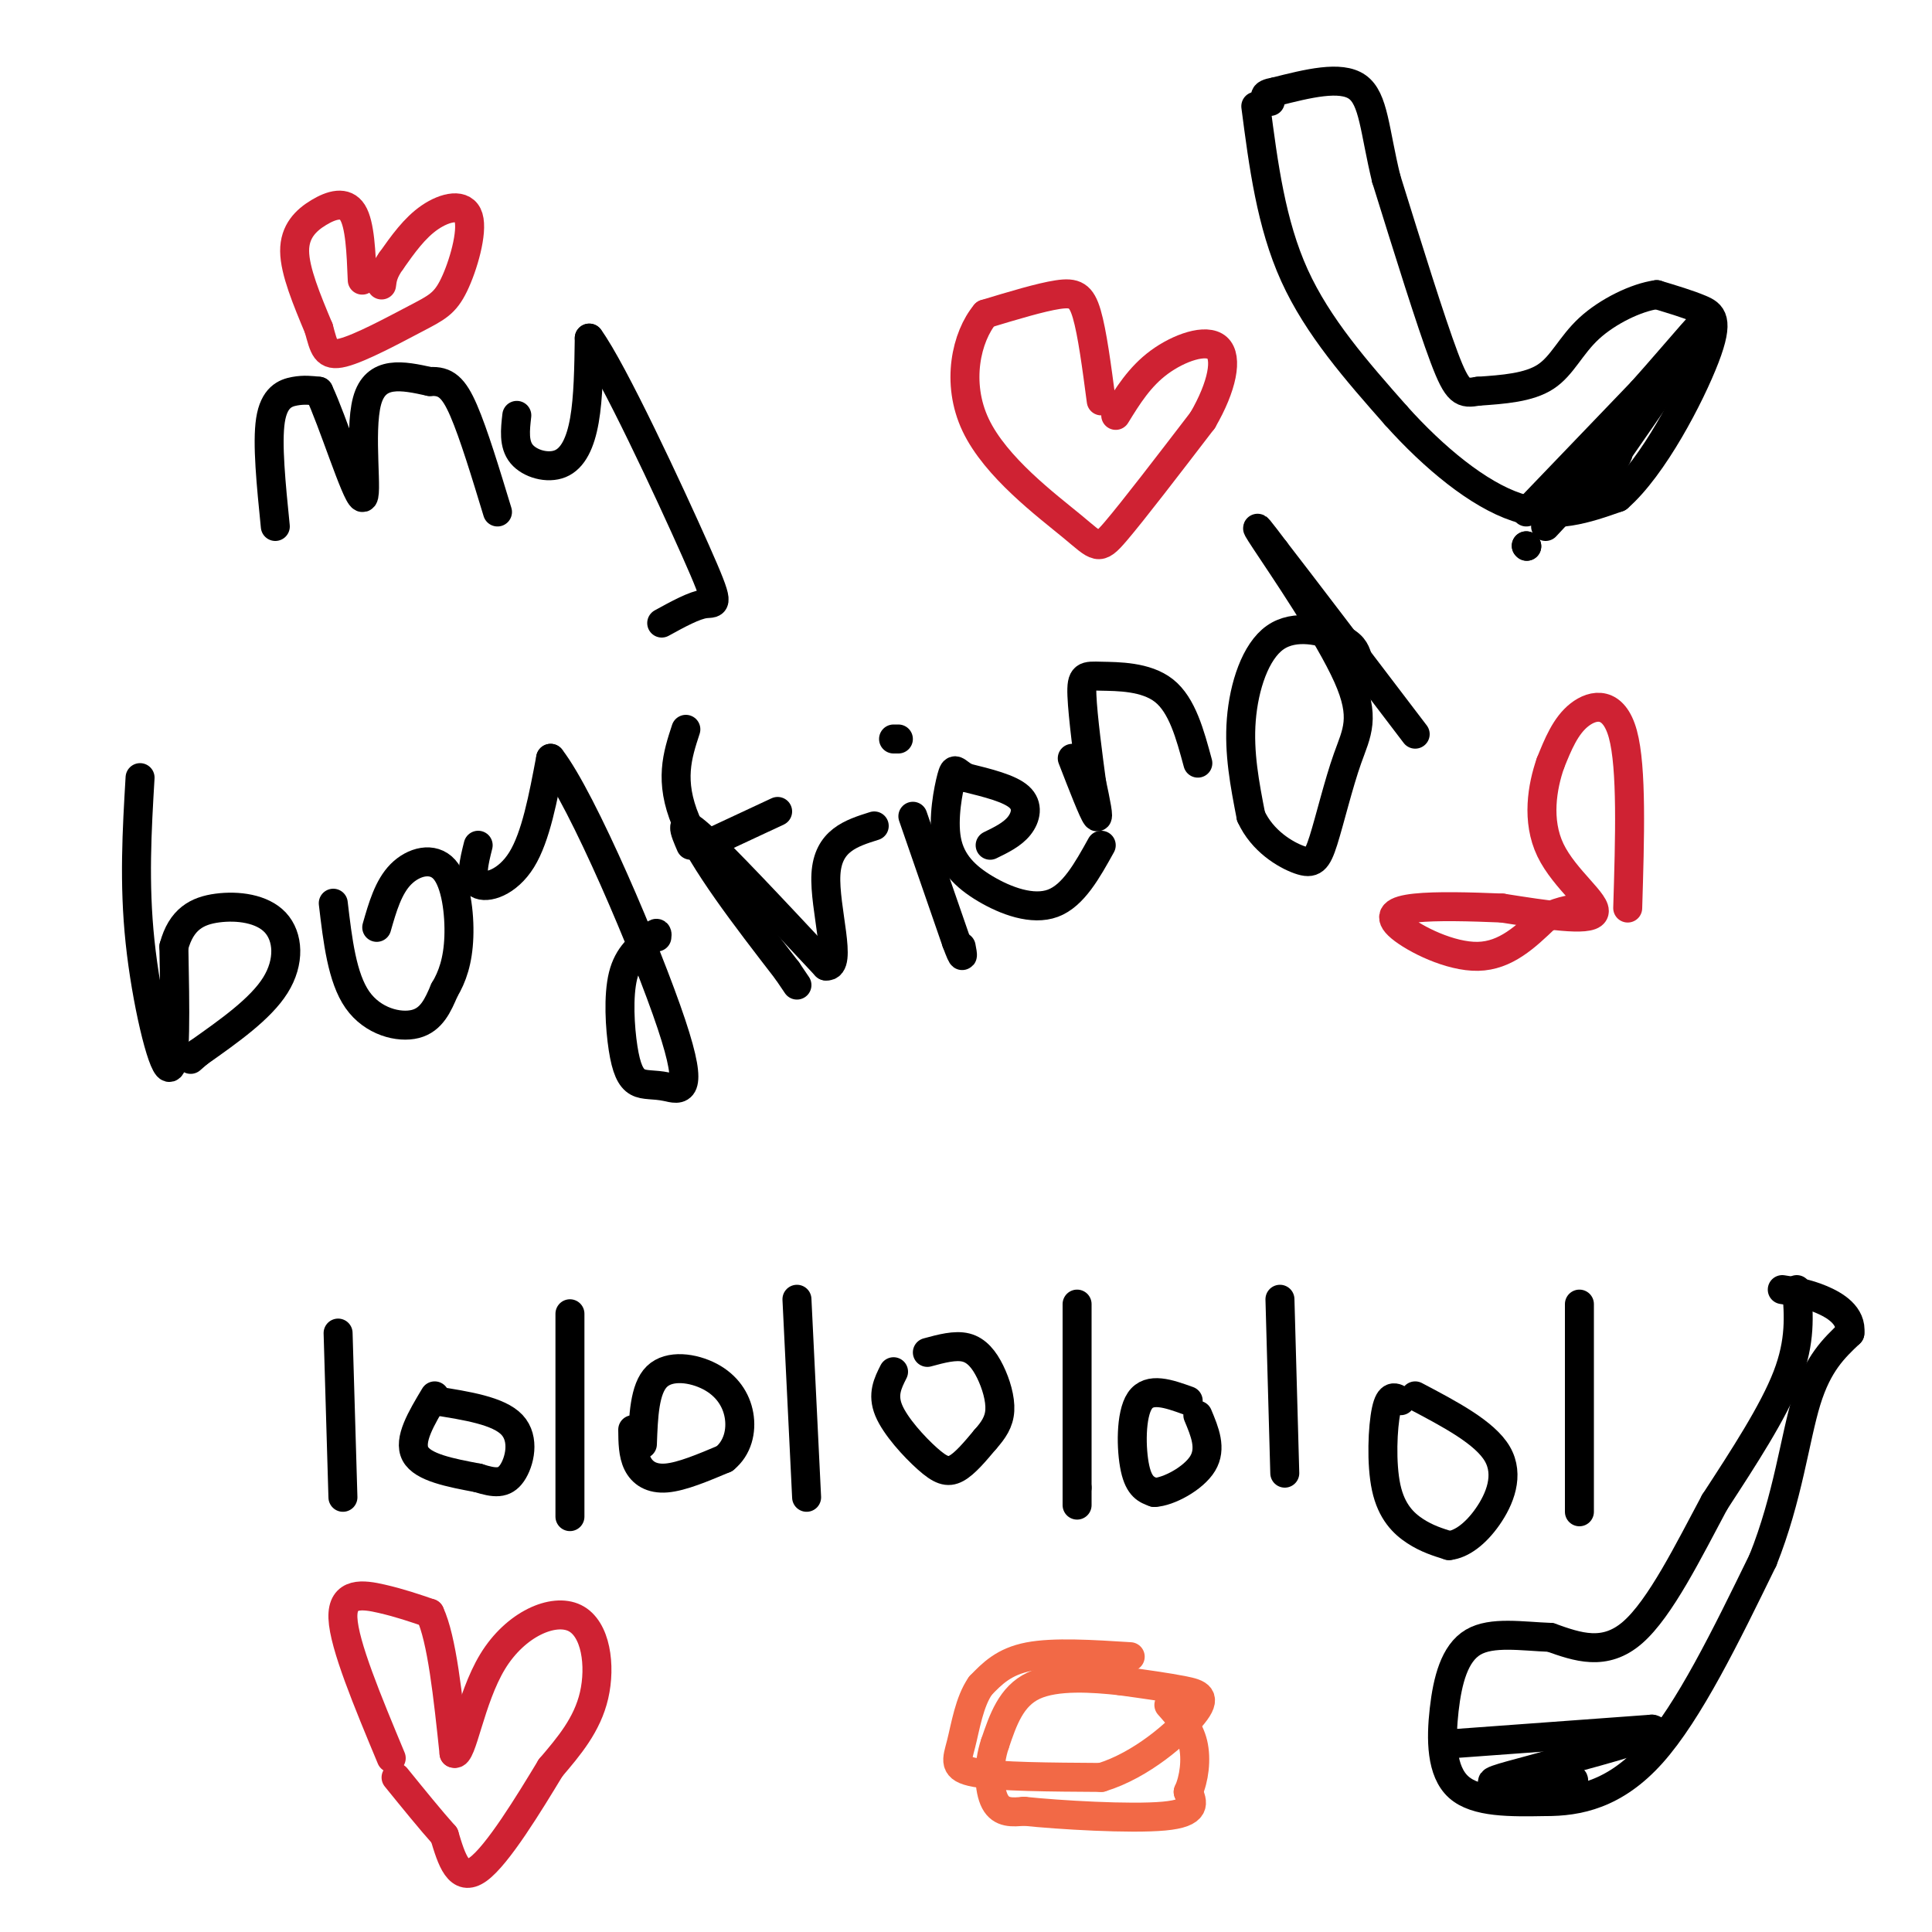<svg viewBox='0 0 400 400' version='1.1' xmlns='http://www.w3.org/2000/svg' xmlns:xlink='http://www.w3.org/1999/xlink'><g fill='none' stroke='#000000' stroke-width='6' stroke-linecap='round' stroke-linejoin='round'><path d='M57,109c-0.867,-8.622 -1.733,-17.244 -1,-22c0.733,-4.756 3.067,-5.644 5,-6c1.933,-0.356 3.467,-0.178 5,0'/><path d='M66,81c2.905,6.119 7.667,21.417 9,22c1.333,0.583 -0.762,-13.548 1,-20c1.762,-6.452 7.381,-5.226 13,-4'/><path d='M89,79c3.267,-0.222 4.933,1.222 7,6c2.067,4.778 4.533,12.889 7,21'/><path d='M107,86c-0.339,2.988 -0.679,5.976 1,8c1.679,2.024 5.375,3.083 8,2c2.625,-1.083 4.179,-4.310 5,-9c0.821,-4.690 0.911,-10.845 1,-17'/><path d='M122,70c4.905,6.714 16.667,32.000 22,44c5.333,12.000 4.238,10.714 2,11c-2.238,0.286 -5.619,2.143 -9,4'/><path d='M29,161c-0.644,10.911 -1.289,21.822 0,34c1.289,12.178 4.511,25.622 6,26c1.489,0.378 1.244,-12.311 1,-25'/><path d='M36,196c1.517,-5.699 4.809,-7.445 9,-8c4.191,-0.555 9.282,0.081 12,3c2.718,2.919 3.062,8.120 0,13c-3.062,4.880 -9.531,9.440 -16,14'/><path d='M41,218c-2.667,2.333 -1.333,1.167 0,0'/><path d='M69,187c0.911,7.733 1.822,15.467 5,20c3.178,4.533 8.622,5.867 12,5c3.378,-0.867 4.689,-3.933 6,-7'/><path d='M92,205c1.662,-2.745 2.817,-6.107 3,-11c0.183,-4.893 -0.604,-11.317 -3,-14c-2.396,-2.683 -6.399,-1.624 -9,1c-2.601,2.624 -3.801,6.812 -5,11'/><path d='M99,175c-0.867,3.467 -1.733,6.933 0,8c1.733,1.067 6.067,-0.267 9,-5c2.933,-4.733 4.467,-12.867 6,-21'/><path d='M114,157c6.565,8.419 19.979,39.965 25,55c5.021,15.035 1.649,13.559 -1,13c-2.649,-0.559 -4.576,-0.201 -6,-1c-1.424,-0.799 -2.345,-2.753 -3,-7c-0.655,-4.247 -1.044,-10.785 0,-15c1.044,-4.215 3.522,-6.108 6,-8'/><path d='M135,194c1.167,-1.333 1.083,-0.667 1,0'/><path d='M142,151c-1.750,5.333 -3.500,10.667 0,19c3.500,8.333 12.250,19.667 21,31'/><path d='M163,201c3.500,5.167 1.750,2.583 0,0'/><path d='M143,175c-1.333,-3.083 -2.667,-6.167 2,-2c4.667,4.167 15.333,15.583 26,27'/><path d='M171,200c3.600,0.422 -0.400,-12.022 0,-19c0.400,-6.978 5.200,-8.489 10,-10'/><path d='M189,169c0.000,0.000 9.000,26.000 9,26'/><path d='M198,195c1.667,4.500 1.333,2.750 1,1'/><path d='M186,153c0.000,0.000 -1.000,0.000 -1,0'/><path d='M205,175c2.289,-1.111 4.578,-2.222 6,-4c1.422,-1.778 1.978,-4.222 0,-6c-1.978,-1.778 -6.489,-2.889 -11,-4'/><path d='M200,161c-2.242,-1.268 -2.347,-2.439 -3,0c-0.653,2.439 -1.856,8.489 -1,13c0.856,4.511 3.769,7.484 8,10c4.231,2.516 9.780,4.576 14,3c4.220,-1.576 7.110,-6.788 10,-12'/><path d='M222,157c2.167,5.583 4.333,11.167 5,12c0.667,0.833 -0.167,-3.083 -1,-7'/><path d='M226,162c-0.665,-4.917 -1.828,-13.710 -2,-18c-0.172,-4.290 0.646,-4.078 4,-4c3.354,0.078 9.244,0.022 13,3c3.756,2.978 5.378,8.989 7,15'/><path d='M281,136c-0.440,-1.304 -0.881,-2.607 -4,-4c-3.119,-1.393 -8.917,-2.875 -13,0c-4.083,2.875 -6.452,10.107 -7,17c-0.548,6.893 0.726,13.446 2,20'/><path d='M259,169c2.332,5.140 7.163,7.991 10,9c2.837,1.009 3.680,0.176 5,-4c1.320,-4.176 3.117,-11.697 5,-17c1.883,-5.303 3.853,-8.389 0,-17c-3.853,-8.611 -13.529,-22.746 -17,-28c-3.471,-5.254 -0.735,-1.627 2,2'/><path d='M264,114c5.167,6.667 17.083,22.333 29,38'/><path d='M146,175c0.000,0.000 15.000,-7.000 15,-7'/><path d='M70,276c0.000,0.000 1.000,34.000 1,34'/><path d='M90,289c-2.750,4.583 -5.500,9.167 -4,12c1.500,2.833 7.250,3.917 13,5'/><path d='M99,306c3.405,1.083 5.417,1.292 7,-1c1.583,-2.292 2.738,-7.083 0,-10c-2.738,-2.917 -9.369,-3.958 -16,-5'/><path d='M118,272c0.000,0.000 0.000,42.000 0,42'/><path d='M131,296c0.022,2.533 0.044,5.067 1,7c0.956,1.933 2.844,3.267 6,3c3.156,-0.267 7.578,-2.133 12,-4'/><path d='M150,302c2.734,-2.217 3.568,-5.759 3,-9c-0.568,-3.241 -2.537,-6.180 -6,-8c-3.463,-1.820 -8.418,-2.520 -11,0c-2.582,2.520 -2.791,8.260 -3,14'/><path d='M165,269c0.000,0.000 2.000,41.000 2,41'/><path d='M185,284c-1.185,2.345 -2.369,4.690 -1,8c1.369,3.310 5.292,7.583 8,10c2.708,2.417 4.202,2.976 6,2c1.798,-0.976 3.899,-3.488 6,-6'/><path d='M204,298c1.675,-1.885 2.861,-3.598 3,-6c0.139,-2.402 -0.770,-5.493 -2,-8c-1.230,-2.507 -2.780,-4.431 -5,-5c-2.220,-0.569 -5.110,0.215 -8,1'/><path d='M223,270c0.000,0.000 0.000,38.000 0,38'/><path d='M223,308c0.000,6.333 0.000,3.167 0,0'/><path d='M246,290c-4.022,-1.444 -8.044,-2.889 -10,0c-1.956,2.889 -1.844,10.111 -1,14c0.844,3.889 2.422,4.444 4,5'/><path d='M239,309c2.889,-0.111 8.111,-2.889 10,-6c1.889,-3.111 0.444,-6.556 -1,-10'/><path d='M265,269c0.000,0.000 1.000,36.000 1,36'/><path d='M290,290c-1.131,-0.714 -2.262,-1.429 -3,2c-0.738,3.429 -1.083,11.000 0,16c1.083,5.000 3.595,7.429 6,9c2.405,1.571 4.702,2.286 7,3'/><path d='M300,320c2.571,-0.262 5.500,-2.417 8,-6c2.500,-3.583 4.571,-8.595 2,-13c-2.571,-4.405 -9.786,-8.202 -17,-12'/><path d='M327,270c0.000,0.000 0.000,43.000 0,43'/></g>
<g fill='none' stroke='#cf2233' stroke-width='6' stroke-linecap='round' stroke-linejoin='round'><path d='M337,188c0.444,-14.533 0.889,-29.067 -1,-36c-1.889,-6.933 -6.111,-6.267 -9,-4c-2.889,2.267 -4.444,6.133 -6,10'/><path d='M321,158c-1.690,4.833 -2.917,11.917 0,18c2.917,6.083 9.976,11.167 9,13c-0.976,1.833 -9.988,0.417 -19,-1'/><path d='M311,188c-6.624,-0.276 -13.683,-0.466 -18,0c-4.317,0.466 -5.893,1.587 -3,4c2.893,2.413 10.255,6.118 16,6c5.745,-0.118 9.872,-4.059 14,-8'/><path d='M320,190c3.667,-1.667 5.833,-1.833 8,-2'/><path d='M81,364c-4.889,-11.733 -9.778,-23.467 -10,-29c-0.222,-5.533 4.222,-4.867 8,-4c3.778,0.867 6.889,1.933 10,3'/><path d='M89,334c2.500,5.333 3.750,17.167 5,29'/><path d='M94,363c1.648,0.936 3.266,-11.223 8,-19c4.734,-7.777 12.582,-11.171 17,-9c4.418,2.171 5.405,9.906 4,16c-1.405,6.094 -5.203,10.547 -9,15'/><path d='M114,366c-4.422,7.311 -10.978,18.089 -15,21c-4.022,2.911 -5.511,-2.044 -7,-7'/><path d='M92,380c-2.833,-3.167 -6.417,-7.583 -10,-12'/><path d='M228,83c-0.933,-7.067 -1.867,-14.133 -3,-18c-1.133,-3.867 -2.467,-4.533 -6,-4c-3.533,0.533 -9.267,2.267 -15,4'/><path d='M204,65c-3.900,4.644 -6.148,14.255 -2,23c4.148,8.745 14.694,16.624 20,21c5.306,4.376 5.373,5.250 9,1c3.627,-4.250 10.813,-13.625 18,-23'/><path d='M249,87c4.071,-7.000 5.250,-13.000 3,-15c-2.250,-2.000 -7.929,0.000 -12,3c-4.071,3.000 -6.536,7.000 -9,11'/><path d='M75,58c-0.232,-5.774 -0.464,-11.548 -2,-14c-1.536,-2.452 -4.375,-1.583 -7,0c-2.625,1.583 -5.036,3.881 -5,8c0.036,4.119 2.518,10.060 5,16'/><path d='M66,68c1.105,3.978 1.369,5.921 5,5c3.631,-0.921 10.630,-4.708 15,-7c4.370,-2.292 6.109,-3.089 8,-7c1.891,-3.911 3.932,-10.938 3,-14c-0.932,-3.062 -4.838,-2.161 -8,0c-3.162,2.161 -5.581,5.580 -8,9'/><path d='M81,54c-1.667,2.333 -1.833,3.667 -2,5'/></g>
<g fill='none' stroke='#000000' stroke-width='6' stroke-linecap='round' stroke-linejoin='round'><path d='M372,267c0.417,5.333 0.833,10.667 -2,18c-2.833,7.333 -8.917,16.667 -15,26'/><path d='M355,311c-5.356,10.000 -11.244,22.000 -17,27c-5.756,5.000 -11.378,3.000 -17,1'/><path d='M321,339c-5.900,-0.222 -12.148,-1.276 -16,1c-3.852,2.276 -5.306,7.882 -6,14c-0.694,6.118 -0.627,12.748 3,16c3.627,3.252 10.813,3.126 18,3'/><path d='M320,373c6.667,0.022 14.333,-1.422 22,-10c7.667,-8.578 15.333,-24.289 23,-40'/><path d='M365,323c5.178,-12.933 6.622,-25.267 9,-33c2.378,-7.733 5.689,-10.867 9,-14'/><path d='M383,276c0.422,-3.644 -3.022,-5.756 -6,-7c-2.978,-1.244 -5.489,-1.622 -8,-2'/><path d='M301,361c0.000,0.000 41.000,-3.000 41,-3'/><path d='M342,358c3.500,0.667 -8.250,3.833 -20,7'/><path d='M322,365c-6.667,1.978 -13.333,3.422 -13,4c0.333,0.578 7.667,0.289 15,0'/><path d='M324,369c2.667,-0.167 1.833,-0.583 1,-1'/><path d='M260,22c1.583,12.167 3.167,24.333 8,35c4.833,10.667 12.917,19.833 21,29'/><path d='M289,86c7.889,8.822 17.111,16.378 25,19c7.889,2.622 14.444,0.311 21,-2'/><path d='M335,103c7.274,-6.310 14.958,-21.083 18,-29c3.042,-7.917 1.440,-8.976 -1,-10c-2.440,-1.024 -5.720,-2.012 -9,-3'/><path d='M343,61c-4.190,0.560 -10.167,3.458 -14,7c-3.833,3.542 -5.524,7.726 -9,10c-3.476,2.274 -8.738,2.637 -14,3'/><path d='M306,81c-3.200,0.556 -4.200,0.444 -7,-7c-2.800,-7.444 -7.400,-22.222 -12,-37'/><path d='M287,37c-2.444,-10.022 -2.556,-16.578 -6,-19c-3.444,-2.422 -10.222,-0.711 -17,1'/><path d='M264,19c-3.000,0.500 -2.000,1.250 -1,2'/><path d='M316,113c0.000,0.000 0.100,0.100 0.1,0.1'/><path d='M316,113c0.000,0.000 0.100,0.100 0.1,0.1'/><path d='M316,106c0.000,0.000 24.000,-25.000 24,-25'/><path d='M340,81c7.778,-8.689 15.222,-17.911 13,-14c-2.222,3.911 -14.111,20.956 -26,38'/><path d='M327,105c-1.600,2.800 7.400,-9.200 8,-11c0.600,-1.800 -7.200,6.600 -15,15'/></g>
<g fill='none' stroke='#f26946' stroke-width='6' stroke-linecap='round' stroke-linejoin='round'><path d='M234,343c-7.917,-0.500 -15.833,-1.000 -21,0c-5.167,1.000 -7.583,3.500 -10,6'/><path d='M203,349c-2.321,3.298 -3.125,8.542 -4,12c-0.875,3.458 -1.821,5.131 3,6c4.821,0.869 15.411,0.935 26,1'/><path d='M228,368c8.286,-2.512 16.000,-9.292 19,-13c3.000,-3.708 1.286,-4.345 -2,-5c-3.286,-0.655 -8.143,-1.327 -13,-2'/><path d='M232,348c-5.667,-0.622 -13.333,-1.178 -18,1c-4.667,2.178 -6.333,7.089 -8,12'/><path d='M206,361c-1.511,4.444 -1.289,9.556 0,12c1.289,2.444 3.644,2.222 6,2'/><path d='M212,375c7.156,0.756 22.044,1.644 29,1c6.956,-0.644 5.978,-2.822 5,-5'/><path d='M246,371c1.222,-2.644 1.778,-6.756 1,-10c-0.778,-3.244 -2.889,-5.622 -5,-8'/></g>
</svg>
